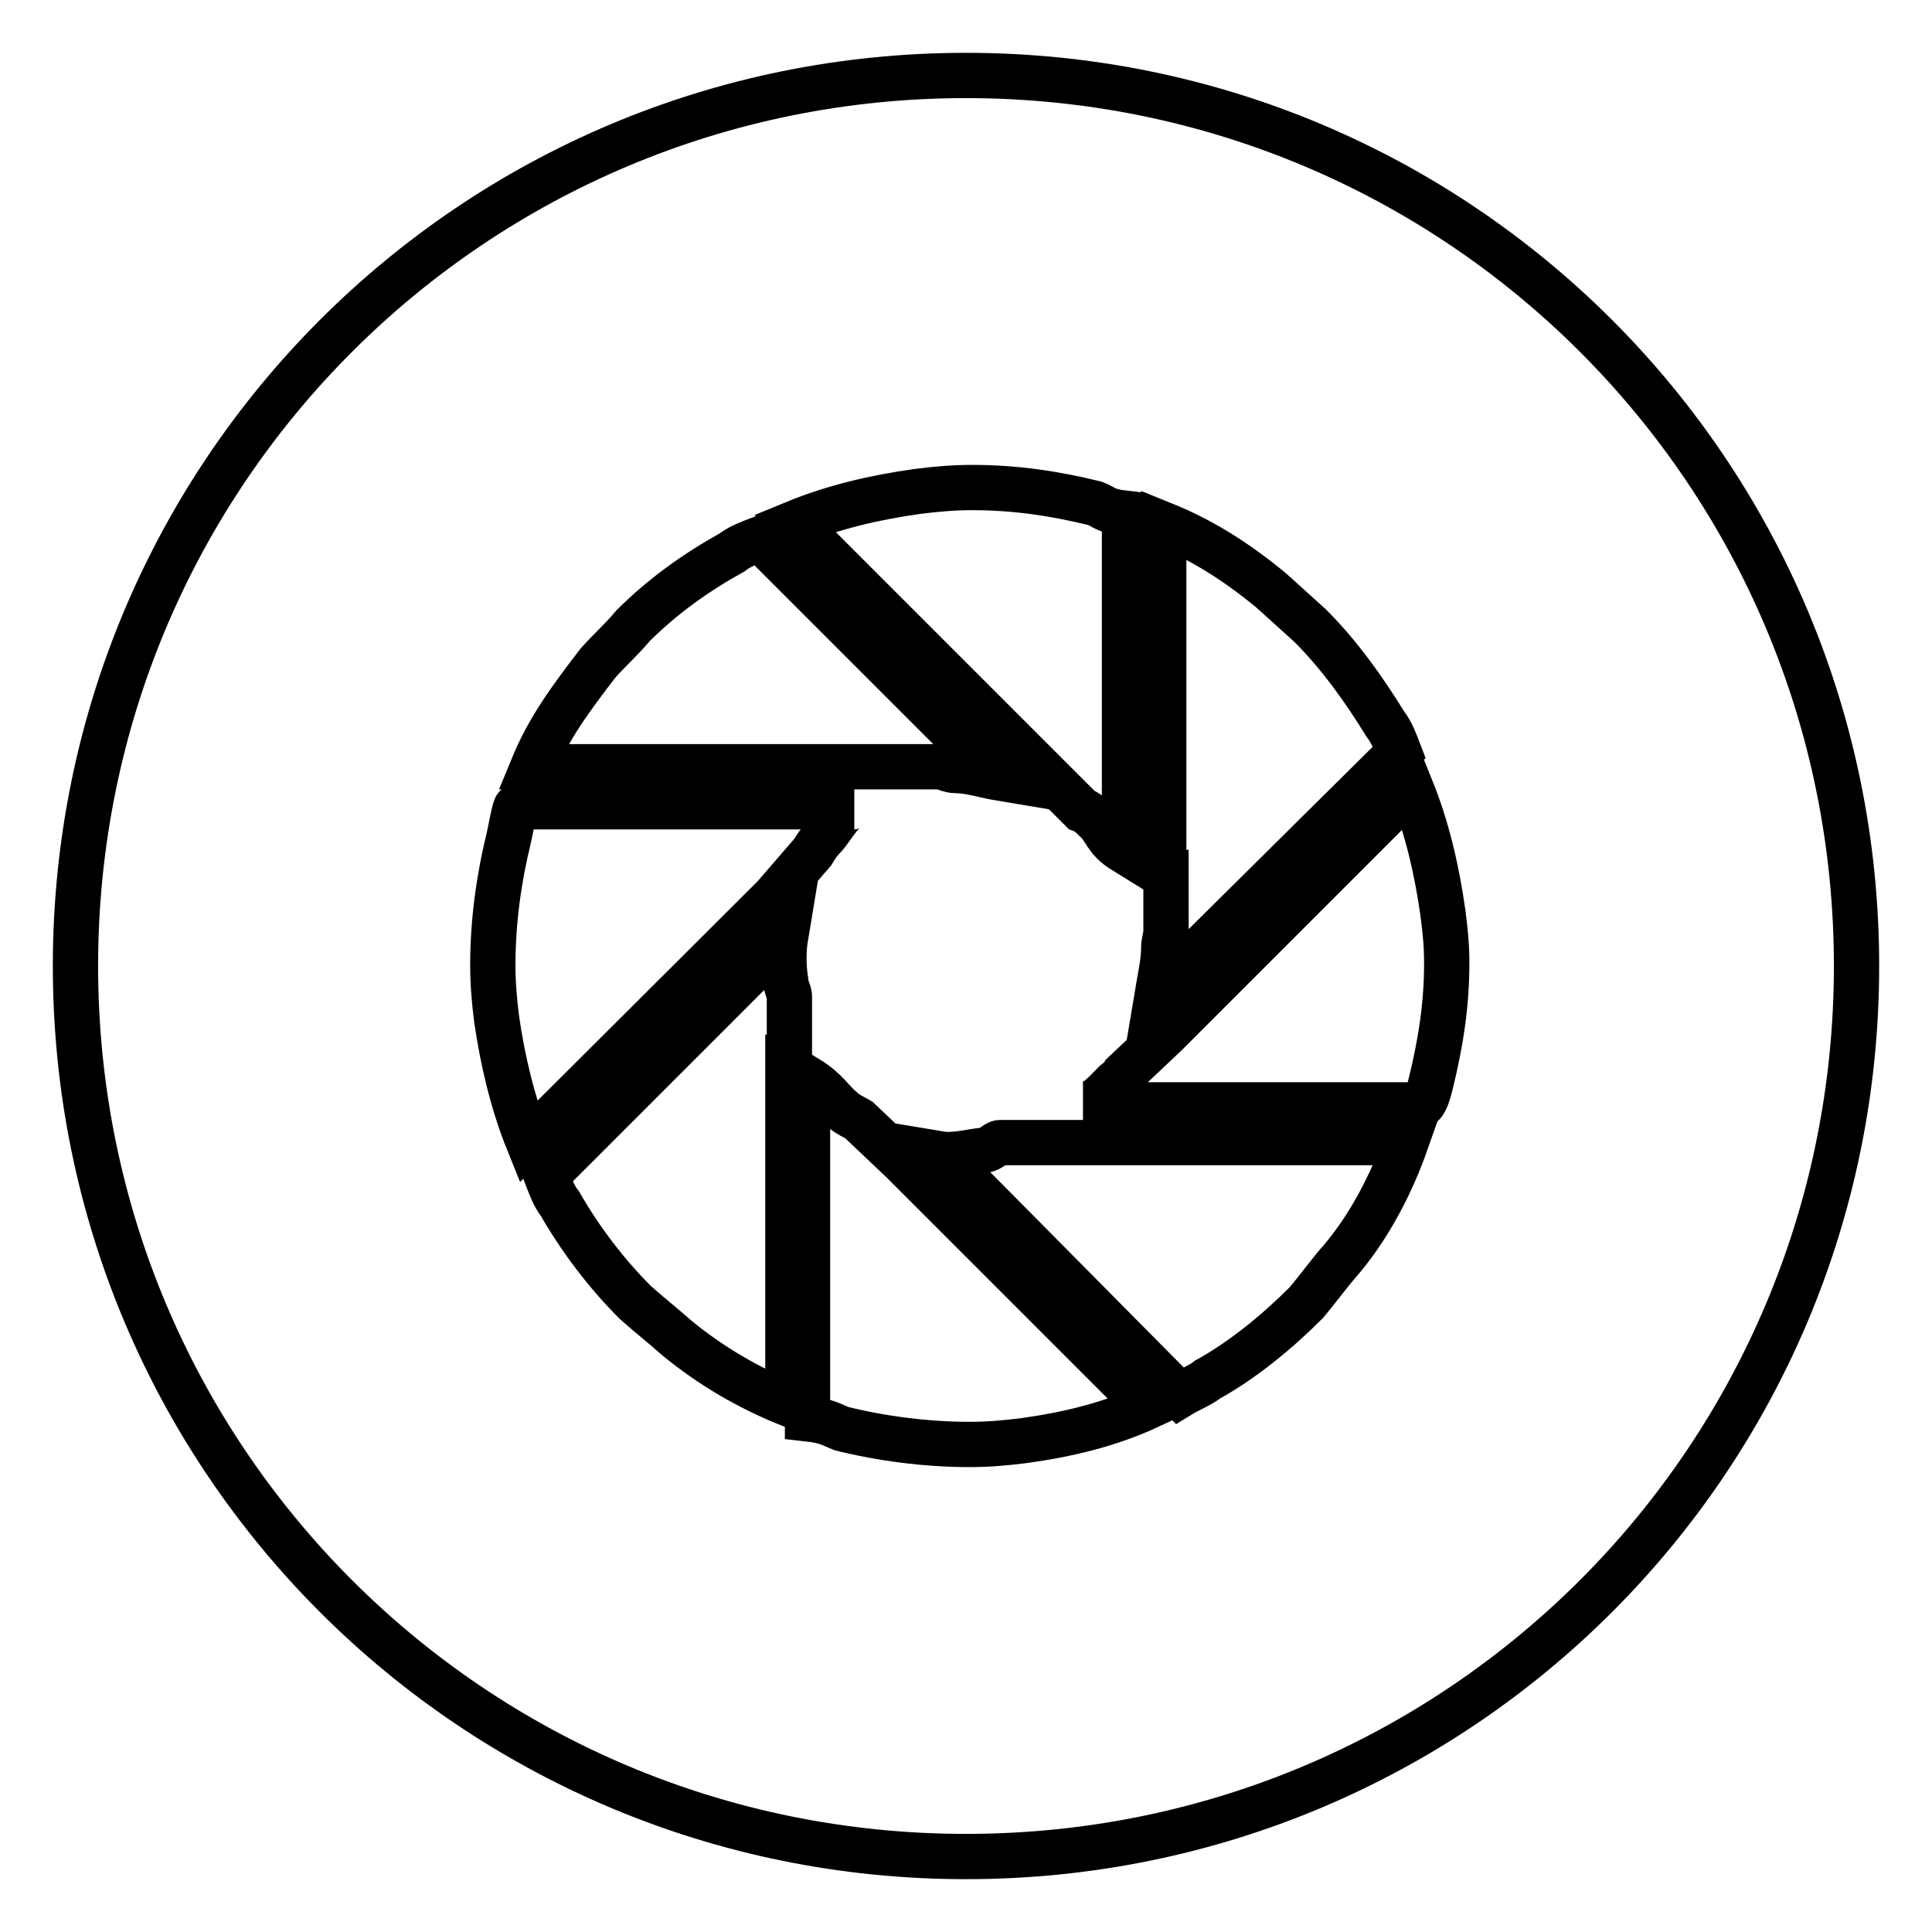 <?xml version="1.0" encoding="utf-8"?>
<!-- Svg Vector Icons : http://www.onlinewebfonts.com/icon -->
<!DOCTYPE svg PUBLIC "-//W3C//DTD SVG 1.1//EN" "http://www.w3.org/Graphics/SVG/1.1/DTD/svg11.dtd">
<svg version="1.1" xmlns="http://www.w3.org/2000/svg" xmlns:xlink="http://www.w3.org/1999/xlink" x="0px" y="0px" viewBox="0 0 256 256" enable-background="new 0 0 256 256" xml:space="preserve">
<g> <path stroke-width="6" fill-opacity="0" stroke="#000000"  d="M128,10C62.7,10,10,62.7,10,128c0,65.3,52.7,118,118,118c65.3,0,118-52.7,118-118C246,62.7,193.3,10,128,10 z M154.2,115.7V112V69.5c5.2,2.1,9.7,5,14.2,8.7c1.8,1.6,3.4,3.1,5.2,4.7c3.9,3.9,7.1,8.4,10,13.1c0.8,1,1.3,2.4,1.8,3.7l-32,31.7 c0.3-1.8,0.8-3.9,0.8-5.8c0-0.8,0.3-1.6,0.3-2.1v-7.9H154.2z M121.7,65.1c2.4-0.3,4.7-0.5,7.1-0.5c5.8,0,11,0.8,16.3,2.1 c1.3,0.5,1.3,1,3.9,1.3v44.8c-2.6-1.6-2.4-2.9-3.9-4.2c-0.5-0.5-1-1-1.8-1.3l-5.5-5.5l-2.6-2.6l-29.9-29.9 C110.4,67.2,115.9,65.9,121.7,65.1z M79.2,87.9c1.6-1.8,3.1-3.1,4.7-5c3.9-3.9,8.4-7.1,13.1-9.7c1-0.8,2.4-1.3,3.7-1.8l31.7,31.7 c-1.8-0.3-3.9-1-5.8-1c-0.8,0-1.6-0.5-2.1-0.5h-7.9h-3.7H70.6C72.7,96.5,75.6,92.6,79.2,87.9z M104.4,140.1v3.7V186 c-5.2-2.1-10.2-5-14.7-8.7c-1.8-1.6-3.7-3.1-5.5-4.7c-3.9-3.9-7.3-8.4-10-13.1c-0.8-1-1.3-2.4-1.8-3.7l31.7-31.7 c-0.3,1.8-0.3,3.9,0,5.8c0,0.8,0.5,1.6,0.5,2.1v8.1H104.4z M102.6,118.8l-2.6,2.6L70,151.3c-2.1-5.2-3.4-10.8-4.2-16.3 c-0.3-2.4-0.5-4.7-0.5-7.1c0-5.8,0.8-11.5,2.1-16.8c0.3-1.3,0.8-4.2,1-4.2h44.8c-1.6,0-2.9,2.9-4.2,4.2c-0.5,0.5-1,1.3-1.3,1.8 L102.6,118.8z M135.6,190.9c-2.4,0.3-4.7,0.5-7.1,0.5c-5.8,0-11.8-0.8-17-2.1c-1.3-0.5-1.8-1-4.5-1.3v-45.1 c2.6,1.6,3.1,2.9,4.7,4.2c0.5,0.5,1.6,1,2.1,1.3l5.8,5.5l2.6,2.6l29.9,29.9C146.9,188.8,141.4,190.1,135.6,190.9z M177.8,166.8 c-1.6,1.8-3.1,3.9-4.7,5.8c-3.9,3.9-8.4,7.6-13.1,10.2c-1,0.8-2.4,1.3-3.7,2.1l-31.7-32c1.8,0.3,3.9-0.3,5.8-0.5c0.8,0,1.6-1,2.1-1 h7.9h3.7h42.2C184.4,156.8,181.5,162.4,177.8,166.8z M189.6,143.5c-0.3,1.3-0.8,2.9-1.3,2.9h-44.8c1.6,0,2.9-1.6,4.2-2.9 c0.5-0.5,1-0.5,1.3-1.3l5.5-5.2l2.6-2.6l29.9-29.9c2.1,5.2,3.4,10.8,4.2,16.5c0.3,2.4,0.5,4.2,0.5,6.6 C191.7,133.2,190.9,138.2,189.6,143.5z"/></g>
</svg>